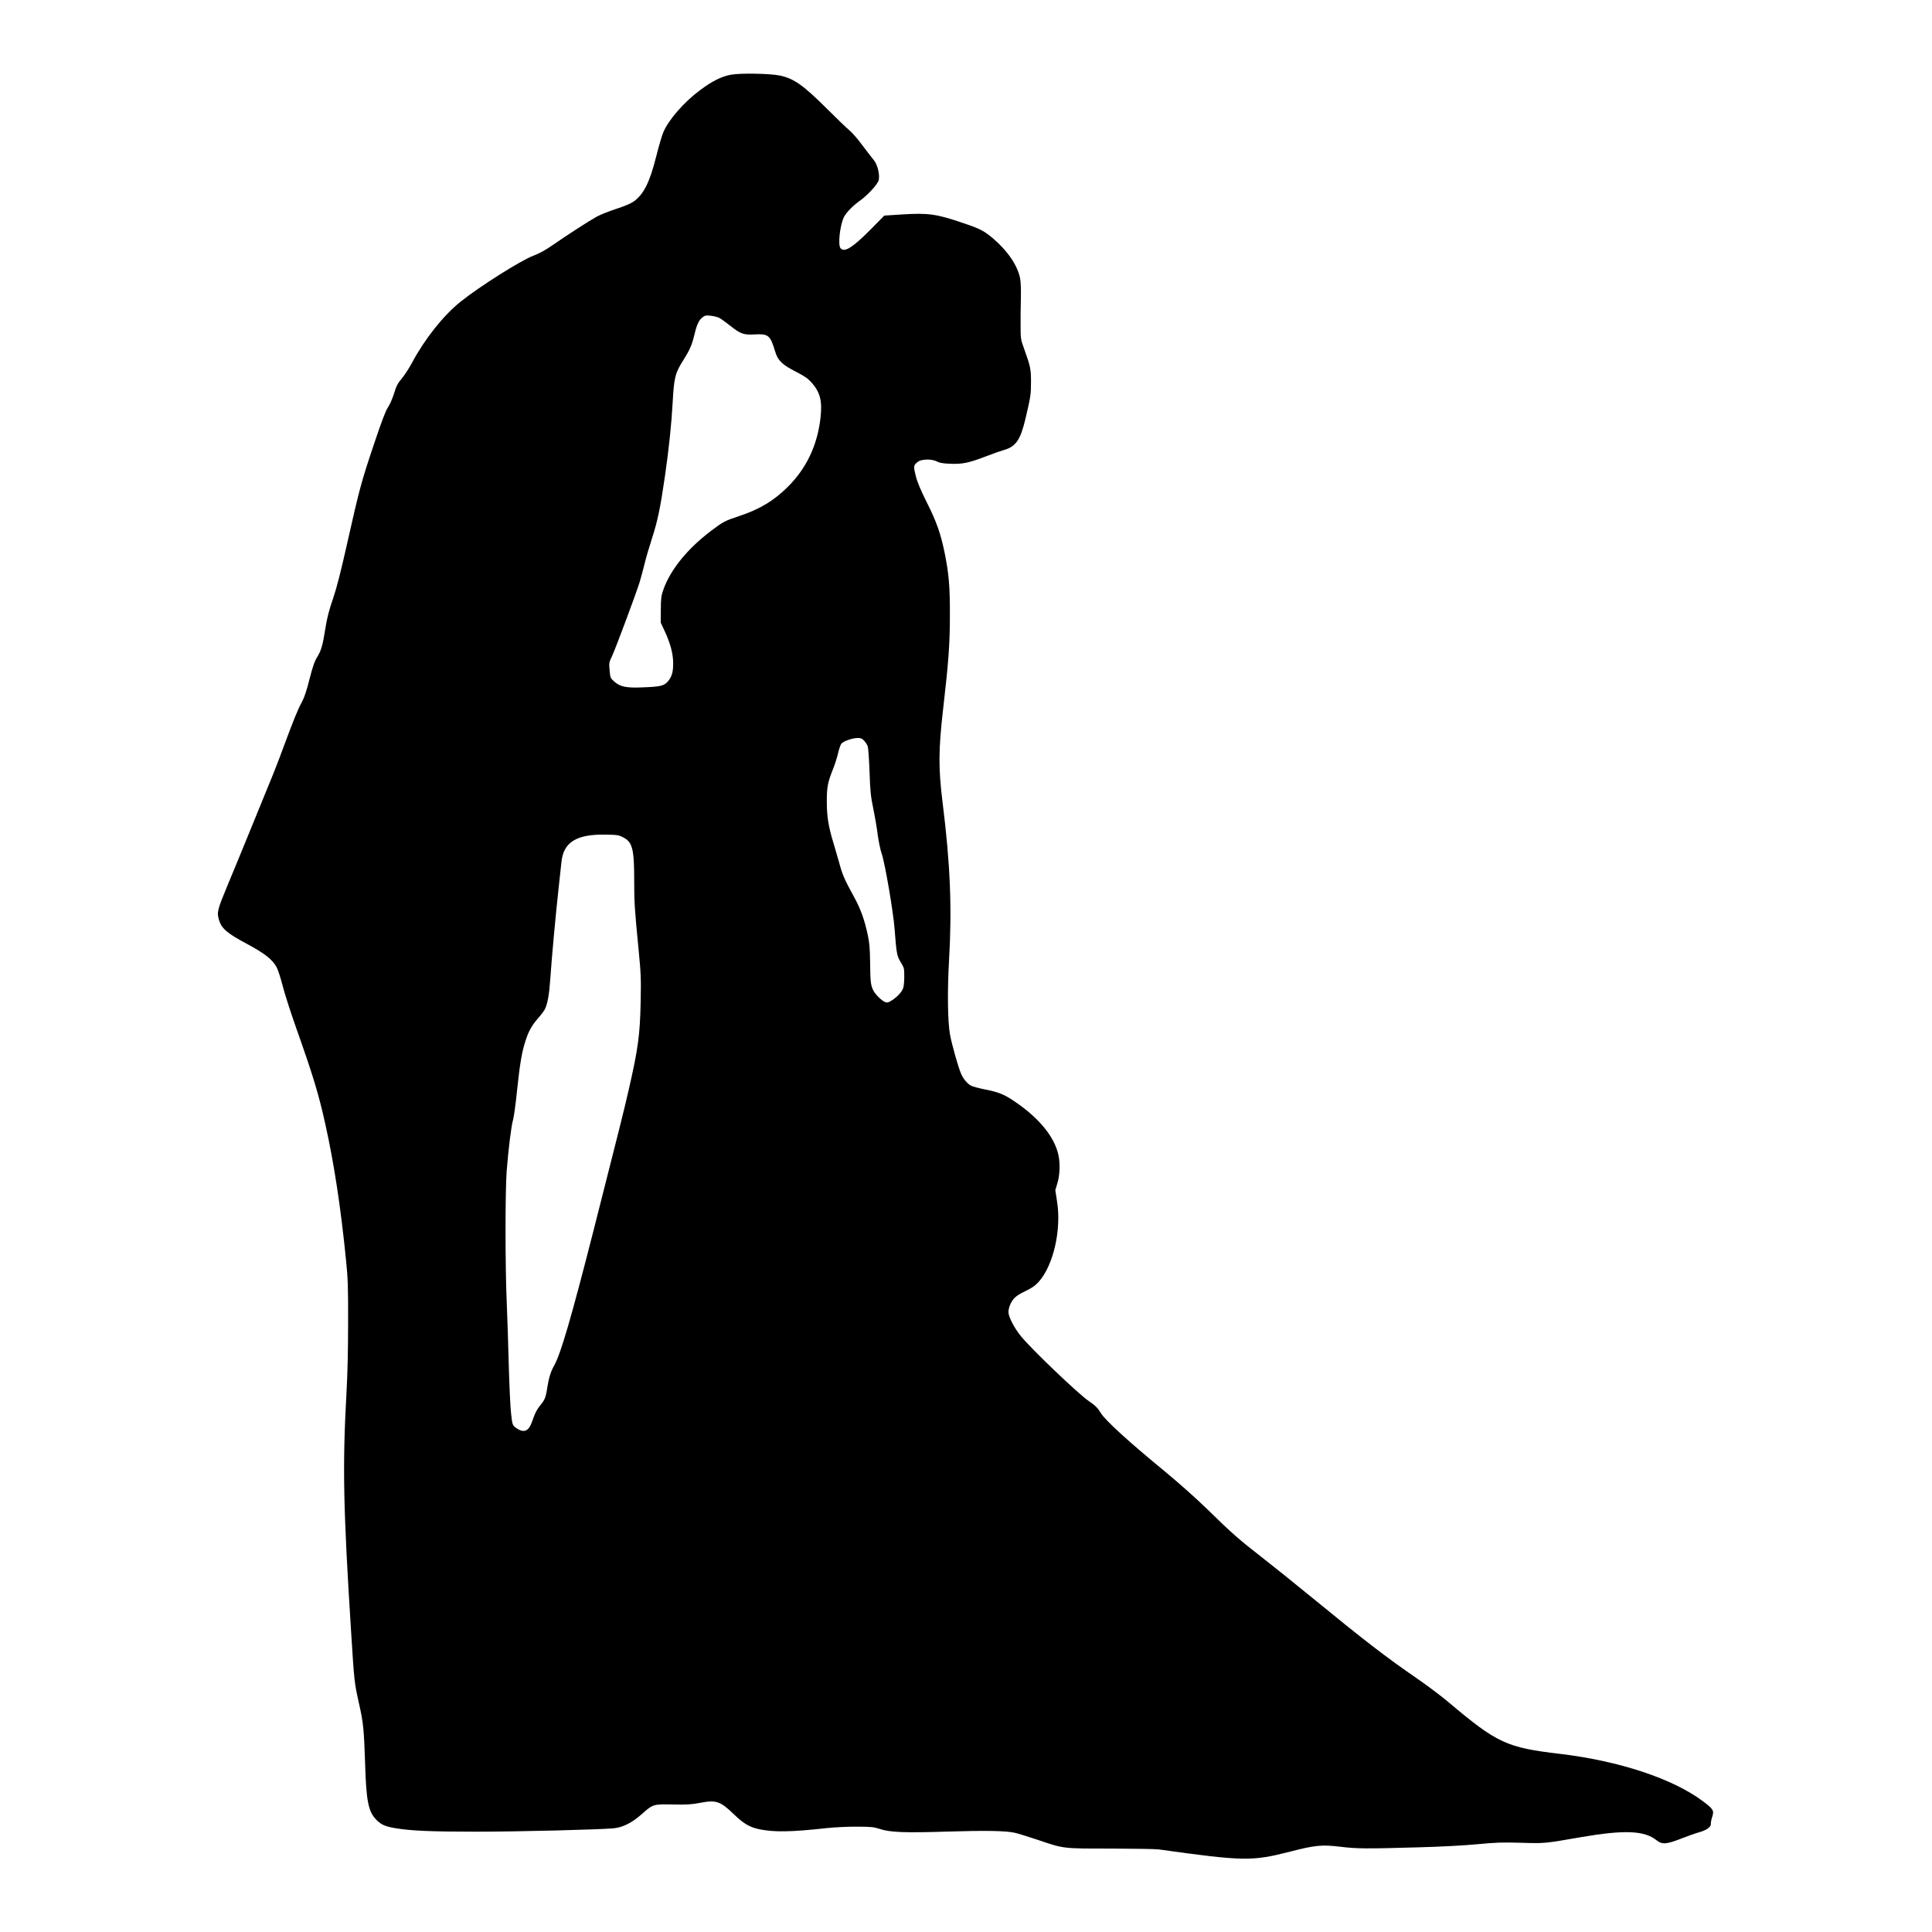 <?xml version="1.0" encoding="UTF-8" standalone="yes"?>
<svg version="1.0" xmlns="http://www.w3.org/2000/svg" width="100mm" height="100mm" viewBox="0 0 1790 2003" preserveAspectRatio="xMidYMid meet">
  <g transform="translate(0,2003) scale(0.1,-0.1)" fill="#000000" stroke="none">
    <path d="M6511 19255 c-97 -18 -194 -67 -317 -159 -166 -123 -321 -300 -380
-432 -15 -33 -48 -146 -75 -253 -67 -269 -130 -395 -234 -470 -30 -21 -96 -49
-183 -77 -75 -25 -166 -61 -202 -81 -81 -45 -310 -193 -455 -294 -75 -52 -138
-87 -198 -109 -129 -48 -562 -321 -757 -478 -178 -142 -370 -384 -503 -632
-31 -58 -79 -132 -107 -165 -42 -49 -56 -77 -80 -155 -16 -52 -45 -118 -64
-145 -24 -36 -65 -145 -144 -380 -130 -387 -151 -464 -276 -1021 -69 -307
-109 -465 -149 -582 -40 -115 -61 -198 -77 -297 -29 -185 -44 -237 -86 -306
-28 -44 -46 -98 -80 -229 -30 -121 -54 -191 -79 -238 -42 -76 -85 -182 -191
-468 -41 -113 -109 -287 -151 -387 -41 -100 -133 -326 -205 -502 -72 -176
-170 -416 -220 -534 -110 -265 -116 -288 -93 -367 26 -90 83 -139 289 -249
184 -99 264 -161 308 -241 15 -27 42 -112 62 -189 19 -77 82 -273 139 -435
183 -517 236 -694 306 -1010 91 -411 159 -860 213 -1400 20 -195 23 -282 22
-655 0 -274 -6 -539 -17 -730 -42 -754 -33 -1192 48 -2470 33 -524 33 -529 85
-760 42 -187 49 -264 60 -600 12 -403 33 -508 120 -595 48 -48 91 -67 196 -84
159 -27 375 -36 841 -36 426 0 1262 21 1419 35 95 9 189 56 289 144 121 107
119 107 325 103 146 -3 193 0 283 17 167 32 209 18 351 -119 102 -98 163 -134
264 -155 155 -31 324 -29 697 12 84 9 223 16 316 15 142 0 174 -4 230 -22 106
-37 265 -43 700 -29 394 12 601 9 699 -11 30 -6 134 -38 230 -70 290 -98 261
-95 770 -95 245 -1 470 -4 500 -9 881 -123 965 -124 1363 -22 256 66 327 73
517 50 174 -21 262 -22 815 -6 225 6 472 19 605 32 190 18 261 21 455 15 250
-7 239 -8 625 59 448 77 655 68 781 -34 56 -45 103 -41 258 20 69 27 151 56
182 64 76 21 125 56 121 86 -1 13 5 46 14 73 22 65 12 82 -95 162 -311 234
-867 418 -1476 491 -563 66 -657 110 -1170 543 -66 56 -205 160 -310 233 -339
234 -537 386 -1121 864 -154 126 -369 299 -478 384 -255 198 -327 261 -576
505 -125 122 -302 279 -452 403 -368 302 -615 527 -660 602 -32 53 -57 78
-123 123 -112 76 -602 545 -708 677 -69 86 -127 199 -127 248 0 18 7 49 15 69
30 71 62 100 158 146 72 35 104 57 141 98 152 169 237 540 190 833 l-18 117
22 74 c25 84 29 200 11 287 -40 190 -200 387 -457 560 -106 72 -163 95 -299
122 -66 13 -134 31 -150 40 -39 20 -81 70 -104 124 -30 69 -97 308 -115 407
-24 137 -28 446 -10 766 32 546 13 1000 -66 1634 -45 359 -44 550 5 975 57
494 70 675 70 980 1 287 -11 423 -53 632 -42 206 -85 328 -185 527 -70 140
-101 216 -117 282 -24 98 -23 107 26 143 37 28 146 29 196 1 26 -14 61 -20
138 -23 125 -5 193 9 372 78 69 27 150 55 181 64 126 35 174 105 227 331 52
222 56 246 56 375 0 135 -6 161 -70 340 -37 102 -38 109 -38 245 -1 77 1 205
3 285 2 91 -1 167 -8 205 -28 135 -127 281 -278 411 -95 80 -133 101 -305 159
-282 97 -368 109 -639 92 l-186 -12 -134 -136 c-192 -195 -280 -251 -320 -202
-29 34 -5 245 37 325 24 46 91 115 161 165 87 62 191 176 199 219 11 61 -14
160 -54 207 -19 23 -72 92 -118 153 -45 62 -106 131 -135 155 -29 24 -132 123
-228 219 -247 246 -341 313 -486 346 -99 22 -416 28 -514 9z m-120 -2520 c19
-10 68 -45 109 -78 112 -89 143 -101 259 -94 143 7 161 -8 211 -173 29 -98 72
-140 219 -215 84 -43 122 -69 157 -108 92 -102 116 -194 95 -374 -33 -281
-145 -517 -336 -708 -145 -145 -293 -235 -506 -305 -154 -52 -162 -56 -294
-155 -244 -185 -420 -402 -492 -607 -23 -64 -26 -90 -27 -208 l-1 -135 42 -90
c58 -125 87 -233 87 -330 1 -92 -14 -143 -56 -191 -39 -44 -74 -53 -253 -60
-178 -8 -241 5 -304 62 -37 33 -39 38 -46 114 -7 76 -6 83 25 147 36 77 244
634 285 763 14 47 37 132 51 188 13 57 49 180 79 272 58 180 86 313 134 645
41 285 68 543 80 766 14 259 26 304 117 446 57 90 83 149 104 237 27 115 47
161 83 192 28 23 38 26 88 21 30 -3 71 -13 90 -22z m1501 -4382 c15 -16 32
-41 38 -58 7 -17 15 -131 20 -265 7 -205 12 -254 39 -385 17 -82 38 -205 46
-271 9 -67 27 -155 41 -195 34 -97 121 -606 134 -784 19 -252 24 -277 64 -342
34 -55 36 -63 36 -143 0 -47 -4 -101 -10 -119 -11 -41 -58 -93 -118 -132 -37
-23 -48 -26 -70 -18 -36 14 -99 76 -122 119 -28 55 -32 91 -34 289 -2 149 -7
207 -25 291 -33 154 -74 268 -140 388 -100 183 -121 229 -155 355 -19 67 -46
160 -60 207 -51 165 -69 275 -69 425 -1 154 10 208 68 351 18 45 40 116 49
157 10 42 25 86 34 97 21 26 113 58 168 59 31 1 46 -5 66 -26z m-2497 -1004
c97 -49 115 -120 115 -445 0 -230 4 -295 46 -724 23 -237 26 -294 21 -535 -7
-346 -26 -485 -123 -910 -55 -239 -97 -406 -363 -1452 -231 -907 -341 -1284
-409 -1407 -37 -64 -57 -131 -72 -226 -16 -108 -27 -134 -74 -190 -26 -30 -51
-75 -66 -117 -32 -93 -46 -120 -75 -139 -29 -19 -72 -8 -119 29 -27 22 -30 31
-42 138 -8 63 -18 285 -24 494 -5 209 -15 502 -21 650 -17 371 -17 1167 -1
1375 18 230 49 477 66 530 8 25 27 160 41 300 30 285 51 408 90 525 33 99 63
153 130 230 29 33 60 74 69 92 27 54 45 151 56 313 15 221 56 667 85 930 14
124 28 252 31 285 21 203 155 287 454 282 123 -2 140 -4 185 -28z"/>
  </g>
</svg>